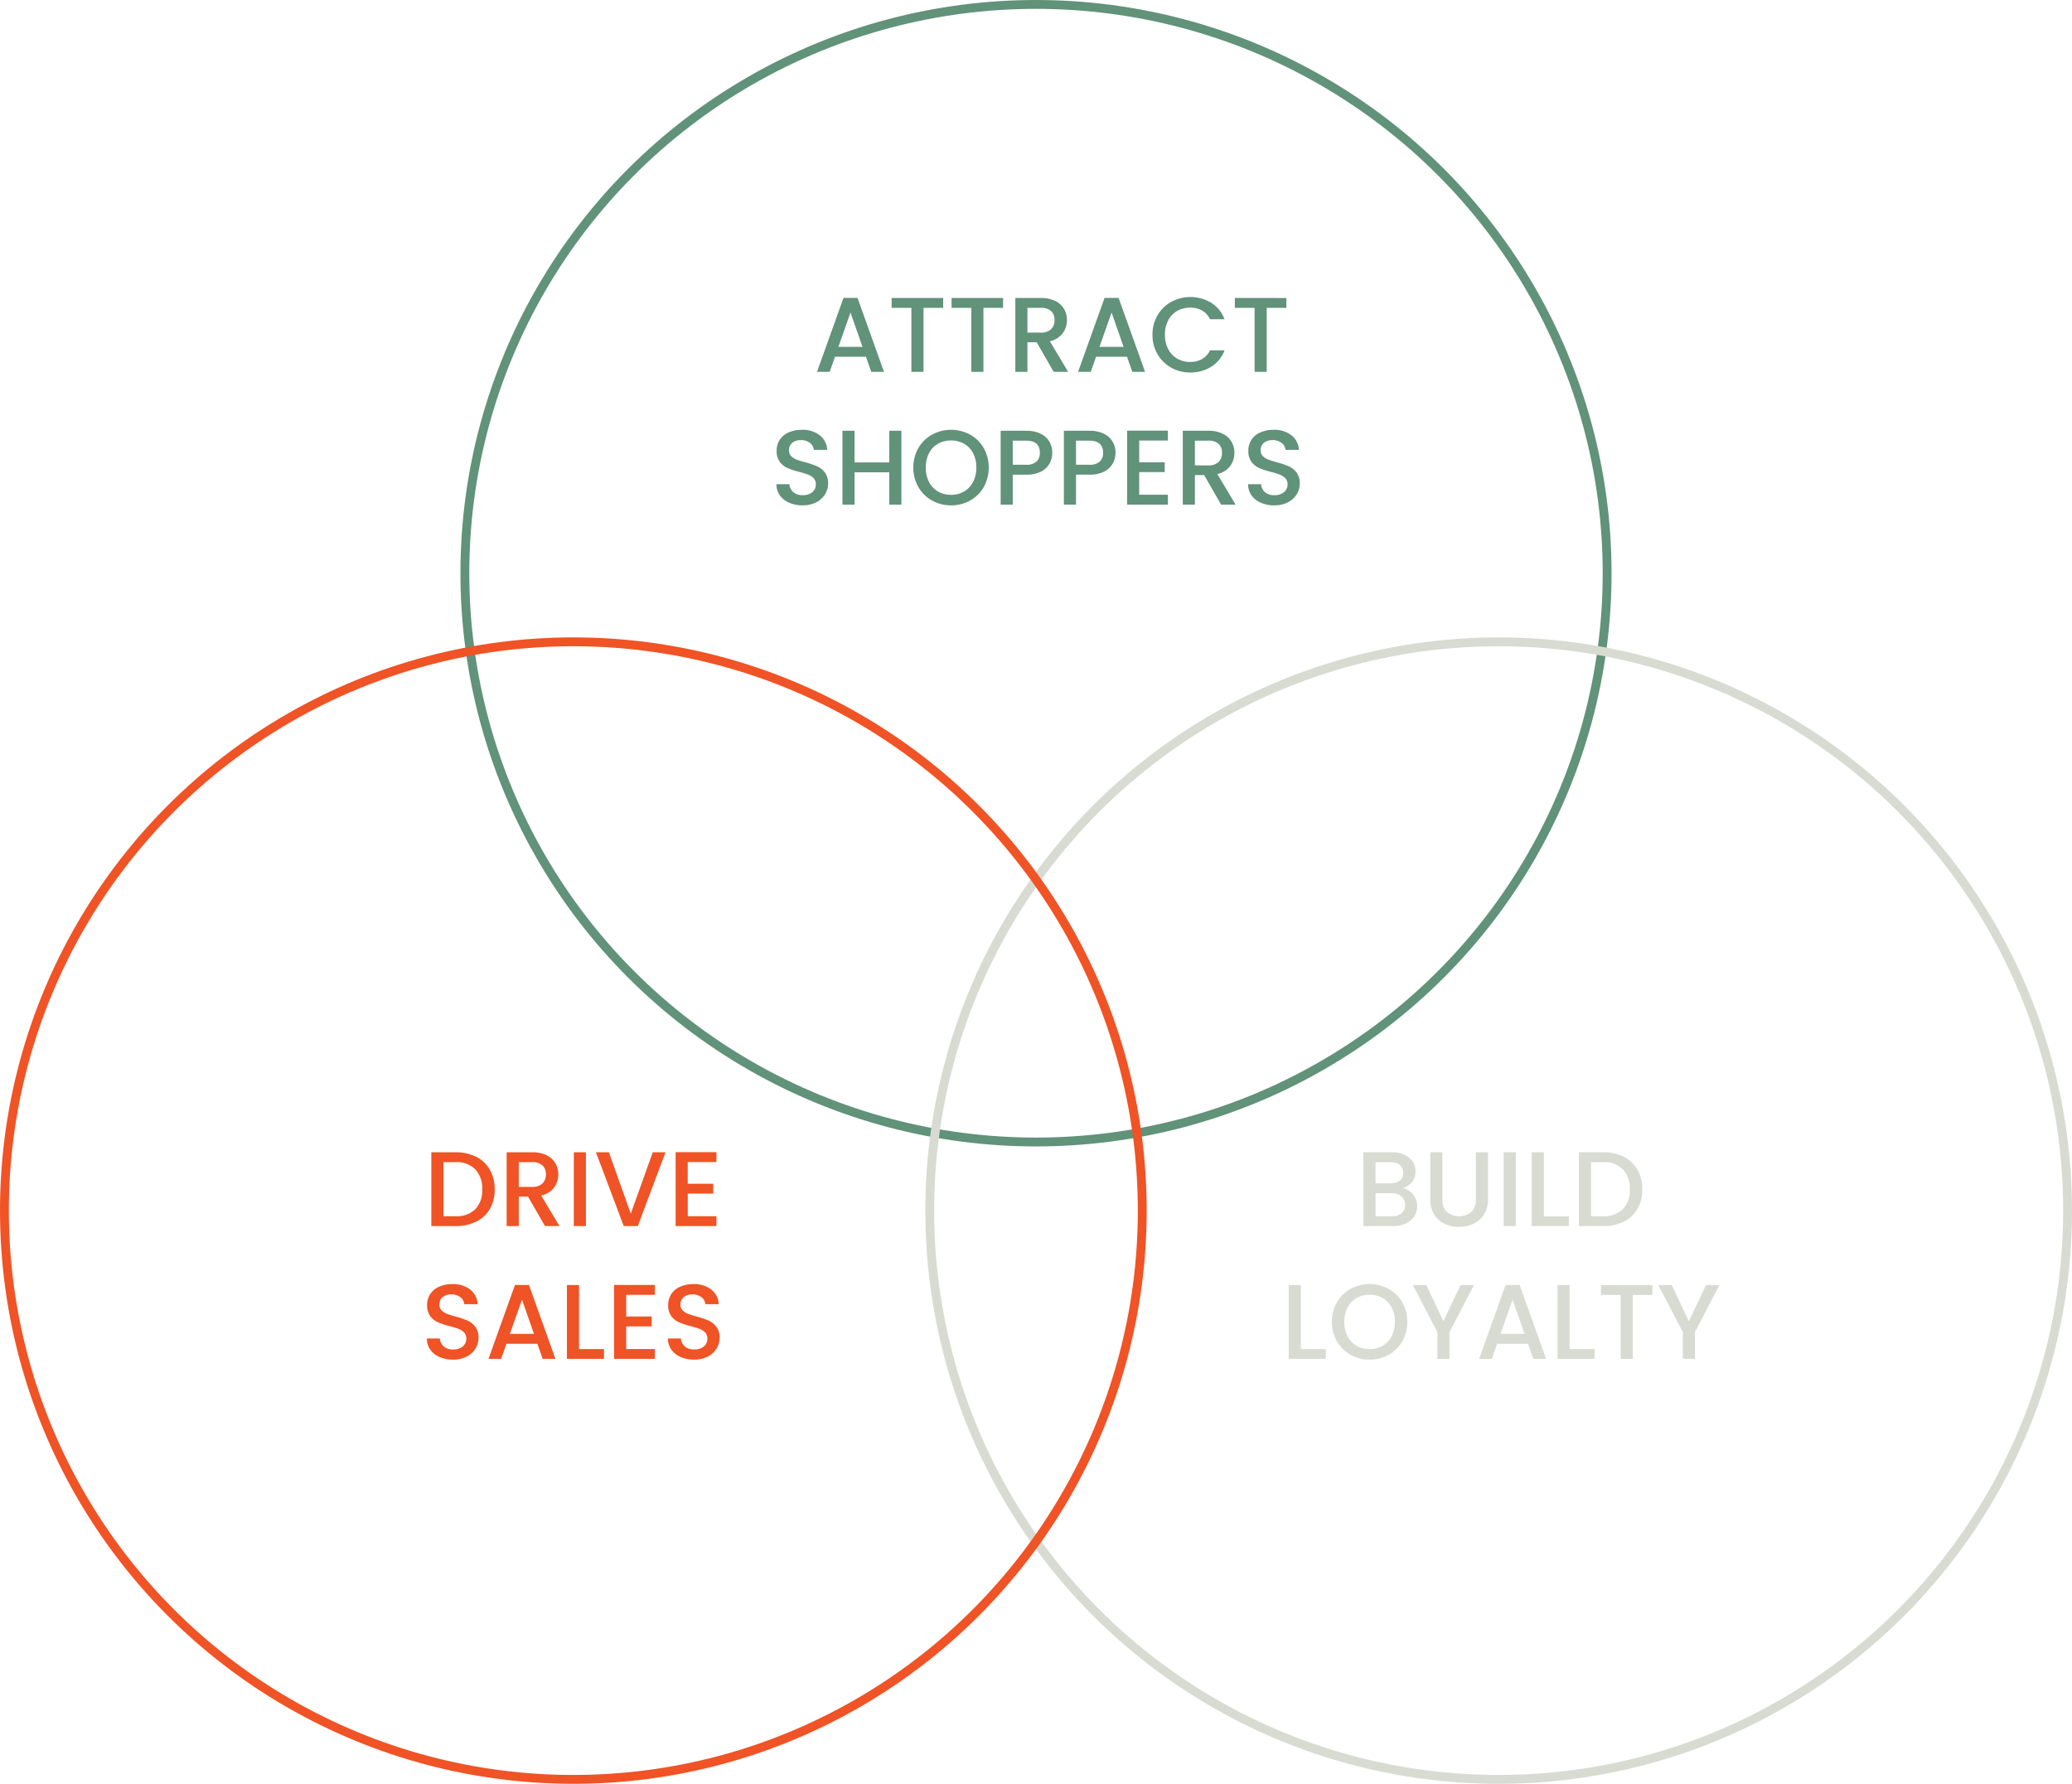 <svg xmlns="http://www.w3.org/2000/svg" width="468" height="403" viewBox="0 0 468 403"><g id="Group_6816" data-name="Group 6816" transform="translate(12335 -2070)"><path id="Path_15660" data-name="Path 15660" d="M31.584,21.592H24.6L23.4,25H20.544L26.52,8.3h3.168L35.664,25h-2.88Zm-.768-2.232L28.1,11.608,25.368,19.36ZM49.032,8.32v2.232h-4.44V25H41.856V10.552H37.392V8.32Zm13.536,0v2.232h-4.44V25H55.392V10.552H50.928V8.32ZM73.992,25l-3.84-6.672H68.064V25H65.328V8.32h5.76a7.162,7.162,0,0,1,3.252.672,4.662,4.662,0,0,1,1.992,1.8,4.9,4.9,0,0,1,.66,2.52,4.994,4.994,0,0,1-.948,2.964,4.811,4.811,0,0,1-2.916,1.812L77.256,25Zm-5.928-8.856h3.024a3.173,3.173,0,0,0,2.316-.768,2.765,2.765,0,0,0,.78-2.064,2.668,2.668,0,0,0-.768-2.028,3.263,3.263,0,0,0-2.328-.732H68.064Zm22.488,5.448H83.568L82.368,25H79.512L85.488,8.3h3.168L94.632,25h-2.88Zm-.768-2.232-2.712-7.752L84.336,19.36Zm6.528-2.736a8.519,8.519,0,0,1,1.14-4.392,8.117,8.117,0,0,1,3.1-3.036,9.1,9.1,0,0,1,9.024.216,7.448,7.448,0,0,1,3.012,3.708H109.3a4.408,4.408,0,0,0-1.8-1.968,5.341,5.341,0,0,0-2.664-.648,5.822,5.822,0,0,0-2.952.744,5.178,5.178,0,0,0-2.028,2.136,6.863,6.863,0,0,0-.732,3.24,6.863,6.863,0,0,0,.732,3.24,5.258,5.258,0,0,0,2.028,2.148,5.749,5.749,0,0,0,2.952.756,5.341,5.341,0,0,0,2.664-.648,4.408,4.408,0,0,0,1.8-1.968h3.288a7.385,7.385,0,0,1-3.012,3.7,8.763,8.763,0,0,1-4.74,1.3,8.621,8.621,0,0,1-4.3-1.092,8.142,8.142,0,0,1-3.084-3.036A8.519,8.519,0,0,1,96.312,16.624Zm30.24-8.3v2.232h-4.44V25h-2.736V10.552h-4.464V8.32ZM17.28,55.168a7.47,7.47,0,0,1-3.024-.588,4.963,4.963,0,0,1-2.112-1.668,4.236,4.236,0,0,1-.768-2.52H14.3a2.643,2.643,0,0,0,.852,1.776,3.02,3.02,0,0,0,2.124.7,3.271,3.271,0,0,0,2.208-.684,2.224,2.224,0,0,0,.792-1.764,1.926,1.926,0,0,0-.492-1.368,3.291,3.291,0,0,0-1.224-.816,18.458,18.458,0,0,0-2.028-.624,19,19,0,0,1-2.652-.876,4.382,4.382,0,0,1-1.74-1.38,3.988,3.988,0,0,1-.72-2.5,4.436,4.436,0,0,1,.72-2.52A4.6,4.6,0,0,1,14.16,38.68a7.325,7.325,0,0,1,3-.576,6.252,6.252,0,0,1,3.972,1.212,4.472,4.472,0,0,1,1.716,3.324H19.824a2.191,2.191,0,0,0-.864-1.56,3.194,3.194,0,0,0-2.088-.648,2.963,2.963,0,0,0-1.92.6,2.091,2.091,0,0,0-.744,1.728,1.754,1.754,0,0,0,.468,1.26,3.3,3.3,0,0,0,1.188.78,18.443,18.443,0,0,0,1.968.624,20.546,20.546,0,0,1,2.7.912,4.494,4.494,0,0,1,1.776,1.4,4.035,4.035,0,0,1,.732,2.532,4.553,4.553,0,0,1-.684,2.4,4.934,4.934,0,0,1-1.992,1.812A6.568,6.568,0,0,1,17.28,55.168ZM39.6,38.32V55H36.864V47.7H29.016V55H26.28V38.32h2.736v7.152h7.848V38.32ZM50.808,55.168a8.64,8.64,0,0,1-4.284-1.092,8.092,8.092,0,0,1-3.1-3.048,9.053,9.053,0,0,1,0-8.8,8.117,8.117,0,0,1,3.1-3.036,9,9,0,0,1,8.592,0A8.031,8.031,0,0,1,58.2,42.232a9.138,9.138,0,0,1,0,8.8,8.006,8.006,0,0,1-3.084,3.048A8.687,8.687,0,0,1,50.808,55.168Zm0-2.376a5.749,5.749,0,0,0,2.952-.756,5.241,5.241,0,0,0,2.028-2.16,6.935,6.935,0,0,0,.732-3.252,6.863,6.863,0,0,0-.732-3.24,5.178,5.178,0,0,0-2.028-2.136,6.228,6.228,0,0,0-5.9,0,5.178,5.178,0,0,0-2.028,2.136,6.863,6.863,0,0,0-.732,3.24,6.935,6.935,0,0,0,.732,3.252,5.241,5.241,0,0,0,2.028,2.16A5.749,5.749,0,0,0,50.808,52.792Zm22.872-9.5a5.037,5.037,0,0,1-.6,2.4,4.5,4.5,0,0,1-1.92,1.836,7.127,7.127,0,0,1-3.384.708H64.752V55H62.016V38.32h5.76a7.272,7.272,0,0,1,3.252.66,4.589,4.589,0,0,1,1.992,1.788A4.9,4.9,0,0,1,73.68,43.288ZM67.776,46a3.335,3.335,0,0,0,2.328-.708,2.589,2.589,0,0,0,.768-2q0-2.736-3.1-2.736H64.752V46ZM87.96,43.288a5.037,5.037,0,0,1-.6,2.4,4.5,4.5,0,0,1-1.92,1.836,7.127,7.127,0,0,1-3.384.708H79.032V55H76.3V38.32h5.76a7.272,7.272,0,0,1,3.252.66A4.588,4.588,0,0,1,87.3,40.768,4.9,4.9,0,0,1,87.96,43.288ZM82.056,46a3.335,3.335,0,0,0,2.328-.708,2.589,2.589,0,0,0,.768-2q0-2.736-3.1-2.736H79.032V46Zm11.256-5.472v4.9h5.76v2.232h-5.76v5.112h6.48V55H90.576V38.3h9.216v2.232ZM111.816,55l-3.84-6.672h-2.088V55h-2.736V38.32h5.76a7.162,7.162,0,0,1,3.252.672,4.662,4.662,0,0,1,1.992,1.8,4.9,4.9,0,0,1,.66,2.52,4.994,4.994,0,0,1-.948,2.964,4.811,4.811,0,0,1-2.916,1.812L115.08,55Zm-5.928-8.856h3.024a3.173,3.173,0,0,0,2.316-.768,2.765,2.765,0,0,0,.78-2.064,2.668,2.668,0,0,0-.768-2.028,3.263,3.263,0,0,0-2.328-.732h-3.024Zm17.928,9.024a7.47,7.47,0,0,1-3.024-.588,4.963,4.963,0,0,1-2.112-1.668,4.236,4.236,0,0,1-.768-2.52h2.928a2.643,2.643,0,0,0,.852,1.776,3.02,3.02,0,0,0,2.124.7,3.271,3.271,0,0,0,2.208-.684,2.224,2.224,0,0,0,.792-1.764,1.926,1.926,0,0,0-.492-1.368,3.291,3.291,0,0,0-1.224-.816,18.458,18.458,0,0,0-2.028-.624,19,19,0,0,1-2.652-.876,4.382,4.382,0,0,1-1.74-1.38,3.988,3.988,0,0,1-.72-2.5,4.436,4.436,0,0,1,.72-2.52A4.6,4.6,0,0,1,120.7,38.68a7.325,7.325,0,0,1,3-.576,6.252,6.252,0,0,1,3.972,1.212,4.472,4.472,0,0,1,1.716,3.324H126.36a2.191,2.191,0,0,0-.864-1.56,3.194,3.194,0,0,0-2.088-.648,2.962,2.962,0,0,0-1.92.6,2.091,2.091,0,0,0-.744,1.728,1.754,1.754,0,0,0,.468,1.26,3.3,3.3,0,0,0,1.188.78,18.443,18.443,0,0,0,1.968.624,20.546,20.546,0,0,1,2.7.912,4.494,4.494,0,0,1,1.776,1.4,4.036,4.036,0,0,1,.732,2.532,4.553,4.553,0,0,1-.684,2.4,4.934,4.934,0,0,1-1.992,1.812A6.568,6.568,0,0,1,123.816,55.168Z" transform="translate(-12171 2129)" fill="#61927a"></path><path id="Path_15661" data-name="Path 15661" d="M44.884,16.432a3.689,3.689,0,0,1,2.28,1.416A4.282,4.282,0,0,1,47.44,22.8a4.473,4.473,0,0,1-1.908,1.608,6.746,6.746,0,0,1-2.9.588H35.956V8.32h6.36a6.827,6.827,0,0,1,2.928.576,4.3,4.3,0,0,1,1.848,1.548,3.936,3.936,0,0,1,.624,2.172,3.72,3.72,0,0,1-.768,2.4A4.471,4.471,0,0,1,44.884,16.432Zm-6.192-1.1h3.384a3.251,3.251,0,0,0,2.1-.612,2.138,2.138,0,0,0,.756-1.764,2.18,2.18,0,0,0-.756-1.764,3.165,3.165,0,0,0-2.1-.636H38.692Zm3.7,7.44a3.271,3.271,0,0,0,2.184-.672,2.322,2.322,0,0,0,.792-1.872,2.429,2.429,0,0,0-.84-1.944,3.312,3.312,0,0,0-2.232-.72h-3.6v5.208ZM53.788,8.32V18.952a3.791,3.791,0,0,0,1,2.856,4.517,4.517,0,0,0,5.568,0,3.791,3.791,0,0,0,1-2.856V8.32h2.736V18.9A6.38,6.38,0,0,1,63.2,22.36a5.511,5.511,0,0,1-2.376,2.112,7.664,7.664,0,0,1-3.288.7,7.585,7.585,0,0,1-3.276-.7,5.378,5.378,0,0,1-2.34-2.112,6.517,6.517,0,0,1-.864-3.456V8.32Zm16.584,0V25H67.636V8.32Zm6.336,14.472h5.64V25H73.972V8.32h2.736ZM90.076,8.32a10.159,10.159,0,0,1,4.668,1.02,7.3,7.3,0,0,1,3.1,2.928,8.807,8.807,0,0,1,1.092,4.452,8.609,8.609,0,0,1-1.092,4.416A7.212,7.212,0,0,1,94.744,24a10.364,10.364,0,0,1-4.668,1H84.628V8.32Zm0,14.448a6.02,6.02,0,0,0,4.488-1.584,6.091,6.091,0,0,0,1.56-4.464,6.3,6.3,0,0,0-1.56-4.536,5.918,5.918,0,0,0-4.488-1.632H87.364V22.768ZM21.82,52.792h5.64V55H19.084V38.32H21.82Zm15.528,2.376a8.64,8.64,0,0,1-4.284-1.092,8.092,8.092,0,0,1-3.1-3.048,9.053,9.053,0,0,1,0-8.8,8.117,8.117,0,0,1,3.1-3.036,9,9,0,0,1,8.592,0,8.031,8.031,0,0,1,3.084,3.036,9.138,9.138,0,0,1,0,8.8,8.006,8.006,0,0,1-3.084,3.048A8.687,8.687,0,0,1,37.348,55.168Zm0-2.376a5.749,5.749,0,0,0,2.952-.756,5.241,5.241,0,0,0,2.028-2.16,6.935,6.935,0,0,0,.732-3.252,6.863,6.863,0,0,0-.732-3.24A5.178,5.178,0,0,0,40.3,41.248a6.228,6.228,0,0,0-5.9,0,5.178,5.178,0,0,0-2.028,2.136,6.863,6.863,0,0,0-.732,3.24,6.935,6.935,0,0,0,.732,3.252,5.241,5.241,0,0,0,2.028,2.16A5.749,5.749,0,0,0,37.348,52.792ZM60.916,38.32,55.4,48.952V55H52.66V48.952L47.116,38.32h3.048L54.028,46.5l3.864-8.184ZM73.132,51.592H66.148L64.948,55H62.092l5.976-16.7h3.168L77.212,55h-2.88Zm-.768-2.232-2.712-7.752L66.916,49.36ZM82.54,52.792h5.64V55H79.8V38.32H82.54Zm18.7-14.472v2.232H96.8V55H94.06V40.552H89.6V38.32Zm15.12,0-5.52,10.632V55H108.1V48.952L102.556,38.32H105.6l3.864,8.184,3.864-8.184Z" transform="translate(-12063 2322)" fill="#d8dbd2"></path><g id="Ellipse_432" data-name="Ellipse 432" transform="translate(-12231 2070)" fill="none" stroke="#61927a" stroke-width="2"><ellipse cx="130" cy="129.5" rx="130" ry="129.5" stroke="none"></ellipse><ellipse cx="130" cy="129.5" rx="129" ry="128.5" fill="none"></ellipse></g><g id="Ellipse_434" data-name="Ellipse 434" transform="translate(-12126 2214)" fill="none" stroke="#d8dbd2" stroke-width="2"><circle cx="129.5" cy="129.5" r="129.5" stroke="none"></circle><circle cx="129.5" cy="129.5" r="128.5" fill="none"></circle></g><g id="Ellipse_433" data-name="Ellipse 433" transform="translate(-12335 2214)" fill="none" stroke="#f05325" stroke-width="2"><circle cx="129.5" cy="129.5" r="129.5" stroke="none"></circle><circle cx="129.5" cy="129.5" r="128.5" fill="none"></circle></g><path id="Path_15662" data-name="Path 15662" d="M38.872,8.32A10.159,10.159,0,0,1,43.54,9.34a7.3,7.3,0,0,1,3.1,2.928,8.807,8.807,0,0,1,1.092,4.452,8.609,8.609,0,0,1-1.092,4.416A7.212,7.212,0,0,1,43.54,24a10.364,10.364,0,0,1-4.668,1H33.424V8.32Zm0,14.448a6.02,6.02,0,0,0,4.488-1.584,6.091,6.091,0,0,0,1.56-4.464,6.3,6.3,0,0,0-1.56-4.536,5.918,5.918,0,0,0-4.488-1.632H36.16V22.768ZM59.1,25l-3.84-6.672H53.176V25H50.44V8.32H56.2a7.162,7.162,0,0,1,3.252.672,4.662,4.662,0,0,1,1.992,1.8,4.9,4.9,0,0,1,.66,2.52,4.994,4.994,0,0,1-.948,2.964,4.811,4.811,0,0,1-2.916,1.812L62.368,25Zm-5.928-8.856H56.2a3.173,3.173,0,0,0,2.316-.768,2.765,2.765,0,0,0,.78-2.064,2.668,2.668,0,0,0-.768-2.028,3.263,3.263,0,0,0-2.328-.732H53.176ZM68.344,8.32V25H65.608V8.32Zm17.976,0L80.056,25H76.888L70.6,8.32h2.928l4.944,13.872L83.44,8.32Zm5.016,2.208v4.9H97.1v2.232h-5.76v5.112h6.48V25H88.6V8.3h9.216v2.232ZM38.32,55.168A7.47,7.47,0,0,1,35.3,54.58a4.963,4.963,0,0,1-2.112-1.668,4.236,4.236,0,0,1-.768-2.52h2.928a2.643,2.643,0,0,0,.852,1.776,3.02,3.02,0,0,0,2.124.7,3.271,3.271,0,0,0,2.208-.684,2.224,2.224,0,0,0,.792-1.764,1.926,1.926,0,0,0-.492-1.368,3.291,3.291,0,0,0-1.224-.816,18.458,18.458,0,0,0-2.028-.624,19,19,0,0,1-2.652-.876,4.382,4.382,0,0,1-1.74-1.38,3.988,3.988,0,0,1-.72-2.5,4.436,4.436,0,0,1,.72-2.52A4.6,4.6,0,0,1,35.2,38.68a7.325,7.325,0,0,1,3-.576,6.252,6.252,0,0,1,3.972,1.212,4.472,4.472,0,0,1,1.716,3.324H40.864A2.191,2.191,0,0,0,40,41.08a3.194,3.194,0,0,0-2.088-.648,2.963,2.963,0,0,0-1.92.6,2.091,2.091,0,0,0-.744,1.728,1.754,1.754,0,0,0,.468,1.26,3.3,3.3,0,0,0,1.188.78,18.443,18.443,0,0,0,1.968.624,20.546,20.546,0,0,1,2.7.912,4.494,4.494,0,0,1,1.776,1.4,4.035,4.035,0,0,1,.732,2.532,4.553,4.553,0,0,1-.684,2.4A4.934,4.934,0,0,1,41.4,54.484,6.568,6.568,0,0,1,38.32,55.168Zm19.056-3.576H50.392L49.192,55H46.336l5.976-16.7H55.48L61.456,55h-2.88Zm-.768-2.232L53.9,41.608,51.16,49.36Zm10.176,3.432h5.64V55H64.048V38.32h2.736ZM77.44,40.528v4.9H83.2v2.232H77.44v5.112h6.48V55H74.7V38.3H83.92v2.232Zm15.336,14.64a7.47,7.47,0,0,1-3.024-.588,4.963,4.963,0,0,1-2.112-1.668,4.236,4.236,0,0,1-.768-2.52H89.8a2.643,2.643,0,0,0,.852,1.776,3.02,3.02,0,0,0,2.124.7,3.271,3.271,0,0,0,2.208-.684,2.224,2.224,0,0,0,.792-1.764,1.926,1.926,0,0,0-.492-1.368,3.291,3.291,0,0,0-1.224-.816,18.458,18.458,0,0,0-2.028-.624,19,19,0,0,1-2.652-.876,4.382,4.382,0,0,1-1.74-1.38,3.988,3.988,0,0,1-.72-2.5,4.436,4.436,0,0,1,.72-2.52,4.6,4.6,0,0,1,2.016-1.656,7.325,7.325,0,0,1,3-.576,6.252,6.252,0,0,1,3.972,1.212,4.472,4.472,0,0,1,1.716,3.324H95.32a2.191,2.191,0,0,0-.864-1.56,3.194,3.194,0,0,0-2.088-.648,2.962,2.962,0,0,0-1.92.6A2.091,2.091,0,0,0,89.7,42.76a1.754,1.754,0,0,0,.468,1.26,3.3,3.3,0,0,0,1.188.78,18.443,18.443,0,0,0,1.968.624,20.546,20.546,0,0,1,2.7.912,4.494,4.494,0,0,1,1.776,1.4,4.035,4.035,0,0,1,.732,2.532,4.553,4.553,0,0,1-.684,2.4,4.934,4.934,0,0,1-1.992,1.812A6.568,6.568,0,0,1,92.776,55.168Z" transform="translate(-12271 2322)" fill="#f05325"></path></g></svg>
